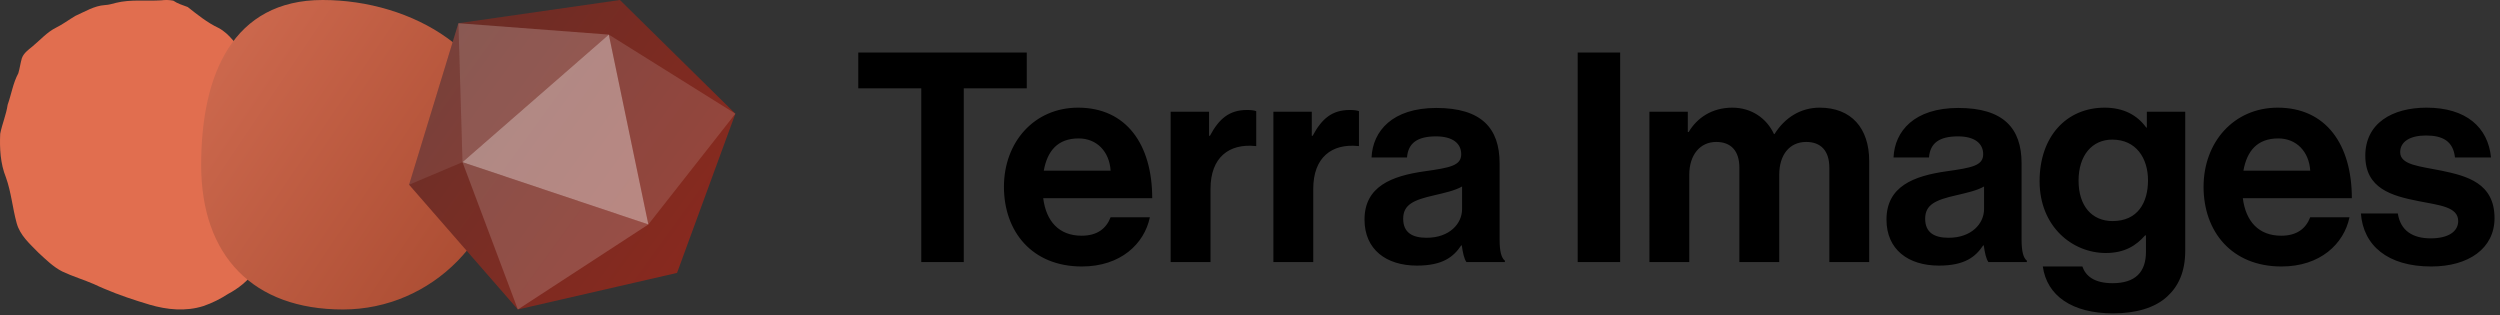 <svg xmlns="http://www.w3.org/2000/svg" width="2585" height="326" fill="none"><rect width="100%" height="100%" fill="#333333" stroke="none"/><g clip-path="url(#a)"><g clip-path="url(#b)"><path fill="#E16E4F" d="M119.793 2.966c15.372-3.813 31.266-1.644 46.892-2.62 4.151-.542 8.363-.464 12.501.356 4.553 3.146 9.836 4.618 14.895 6.556 10.06 7.89 20.151 16.103 31.713 21.557 11.92 6.2 19.168 18.397 27.427 28.735 5.938 4.588 12.471 8.494 17.174 14.63 6.487 5.192 9.717 13.098 13.303 20.474 4.48 10.106 11.101 19.017 14.912 29.478 7.321 14.831 9.508 31.507 12.529 47.672 2.188 11.717 7.381 23.231 5.431 35.414-1.308 5.037-3.392 9.796-5.297 14.616-2.188 6.027-5.253 11.638-8.26 17.249-3.049 7.888-7.187 15.405-14.106 20.256 1.622 7.703-6.355 10.429-10.701 14.676-4.33 4.246-10.432 5.456-15.164 8.849-7.069 9.935-16.712 17.468-27.218 23.064-8.007 5.159-16.474 9.452-25.432 12.491-18.215 5.843-37.68 3.935-55.777-1.411-15.817-4.711-31.533-9.936-46.756-16.444-3.513-1.488-7.011-3.007-10.434-4.65-10.847-4.742-22.216-8.074-32.932-13.142-9.42-4.742-16.994-12.337-24.733-19.465-8.794-9.036-19.064-17.761-22.56-30.656-4.285-15.607-5.61-31.989-11.101-47.256C.384 169.2-.493 153.501.205 138.312c2.01-10.151 6.206-19.698 7.708-29.989 3.855-10.788 5.536-22.427 11.013-32.53 1.563-5.1 2.143-10.447 3.66-15.562 1.906-5.33 6.623-8.694 10.775-12.043 8.066-6.632 15.105-14.846 24.495-19.543 6.994-3.424 13.26-8.198 19.957-12.165 9.955-4.417 19.627-10.524 30.684-11.236 3.855-.14 7.561-1.334 11.296-2.278Z"/><path fill="url(#c)" d="M522 149.333C522 243.59 447.023 320 354.533 320 262.044 320 208 264.923 208 170.667 208 76.41 241.111 0 333.6 0S522 55.077 522 149.333Z"/><path fill="url(#d)" d="M535.46 320 423 191l51-167L641 0l119.38 117.572-60.319 164.601L535.46 320Z"/><path fill="#fff" fill-opacity=".44" d="M670.412 232.077 629.518 35.783l-151.31 131.885 192.204 64.409Z"/><path fill="#fff" fill-opacity=".17" d="m535.46 320 134.952-87.923-192.204-64.409L535.46 320Z"/><path fill="#fff" fill-opacity=".13" d="m760.38 117.572-130.862-81.79 40.894 196.295 89.968-114.505Z"/><path fill="#fff" fill-opacity=".21" d="M629.518 35.783 474 24l4.208 143.668 151.31-131.885Z"/><path fill="#fff" fill-opacity=".09" d="m474 24-51 167 55.208-23.332L474 24Z"/><path fill="#fff" fill-opacity=".01" d="m423 191 112.46 129-57.252-152.332L423 191Z"/></g></g><path fill="#000" d="M887.454 91.321V54.355h174.226v36.966h-65.146V271h-43.935V91.321h-65.145Zm231.216 184.224c-51.51 0-80.6-36.057-80.6-82.416 0-46.056 31.21-81.81 76.66-81.81 50 0 76.66 38.178 76.66 93.627h-112.71c3.03 23.937 16.36 38.784 39.69 38.784 16.06 0 25.45-7.272 30-19.089h40.6c-5.76 27.573-30.3 50.904-70.3 50.904Zm-3.33-132.411c-21.82 0-32.42 13.029-36.06 33.33h69.09c-1.22-19.695-14.25-33.33-33.03-33.33Zm134.82-27.573v24.846h.91c9.39-17.574 19.99-26.664 38.17-26.664 4.55 0 7.28.303 9.7 1.212v36.057h-.91c-26.97-2.727-46.36 11.514-46.36 44.238V271h-41.21V115.561h39.7Zm106.22 0v24.846h.91c9.4-17.574 20-26.664 38.18-26.664 4.55 0 7.27.303 9.7 1.212v36.057h-.91c-26.97-2.727-46.36 11.514-46.36 44.238V271h-41.21V115.561h39.69ZM1516.35 271c-2.42-3.03-3.94-10.302-4.85-17.271h-.6c-7.88 11.817-19.09 20.907-45.76 20.907-31.81 0-54.23-16.665-54.23-47.571 0-34.239 27.87-45.147 62.41-49.995 25.76-3.636 37.58-5.757 37.58-17.574 0-11.211-8.79-18.483-26.06-18.483-19.39 0-28.79 6.969-30 21.816h-36.66c1.21-27.27 21.51-51.207 66.96-51.207 46.66 0 65.45 20.907 65.45 57.267v79.083c0 11.817 1.82 18.786 5.45 21.513V271h-39.69Zm-41.21-25.149c23.64 0 36.66-14.544 36.66-29.694v-23.331c-7.27 4.242-18.48 6.666-28.78 9.09-21.51 4.848-32.12 9.696-32.12 24.24 0 14.544 9.7 19.695 24.24 19.695ZM1631.32 271V54.355h43.93V271h-43.93Zm74.18 0V115.561h39.69v20.907h.91c8.49-14.241 23.64-25.149 45.15-25.149 19.7 0 35.45 10.908 43.03 27.27h.6c10.61-16.968 26.97-27.27 46.66-27.27 32.73 0 51.21 21.21 51.21 55.146V271h-41.21v-97.566c0-17.574-8.78-26.664-23.93-26.664-17.27 0-27.88 13.332-27.88 33.936V271h-41.21v-97.566c0-17.574-8.78-26.664-23.93-26.664-16.67 0-27.88 13.332-27.88 33.936V271h-41.21Zm350.57 0c-2.43-3.03-3.94-10.302-4.85-17.271h-.61c-7.87 11.817-19.08 20.907-45.75 20.907-31.81 0-54.24-16.665-54.24-47.571 0-34.239 27.88-45.147 62.42-49.995 25.76-3.636 37.57-5.757 37.57-17.574 0-11.211-8.78-18.483-26.05-18.483-19.4 0-28.79 6.969-30 21.816h-36.66c1.21-27.27 21.51-51.207 66.96-51.207 46.66 0 65.45 20.907 65.45 57.267v79.083c0 11.817 1.82 18.786 5.45 21.513V271h-39.69Zm-41.21-25.149c23.63 0 36.66-14.544 36.66-29.694v-23.331c-7.27 4.242-18.48 6.666-28.78 9.09-21.51 4.848-32.12 9.696-32.12 24.24 0 14.544 9.7 19.695 24.24 19.695Zm170.12 78.174c-42.42 0-68.48-18.18-72.72-48.48h40.91c3.33 9.696 12.12 17.271 31.21 17.271 23.33 0 34.54-11.211 34.54-32.421v-16.968h-.91c-9.09 10.302-20.91 18.18-40.6 18.18-34.54 0-68.48-27.27-68.48-74.235 0-46.359 27.88-76.053 67.27-76.053 19.39 0 33.63 7.575 43.02 20.604h.61v-16.362h39.69v143.622c0 21.816-6.97 36.663-18.48 47.268-13.03 12.12-33.03 17.574-56.06 17.574Zm-.6-95.445c26.05 0 36.66-19.089 36.66-42.117 0-22.725-12.12-42.117-36.97-42.117-20.9 0-34.84 16.362-34.84 42.42 0 26.361 13.94 41.814 35.15 41.814Zm174.7 46.965c-51.51 0-80.6-36.057-80.6-82.416 0-46.056 31.21-81.81 76.66-81.81 49.99 0 76.66 38.178 76.66 93.627h-112.72c3.03 23.937 16.36 38.784 39.69 38.784 16.06 0 25.46-7.272 30-19.089h40.6c-5.75 27.573-30.3 50.904-70.29 50.904Zm-3.34-132.411c-21.81 0-32.42 13.029-36.05 33.33h69.08c-1.21-19.695-14.24-33.33-33.03-33.33Zm158.15 132.411c-45.14 0-70.29-21.816-72.72-54.843h38.18c2.73 17.877 15.46 25.755 33.94 25.755 18.18 0 28.48-6.969 28.48-17.877 0-14.847-19.69-16.362-40.9-20.604-27.88-5.454-55.15-13.029-55.15-46.965 0-33.633 27.88-49.692 63.33-49.692 40.9 0 63.63 20.301 66.66 51.51h-37.27c-1.82-16.665-12.43-22.725-30-22.725-16.06 0-26.66 6.06-26.66 17.271 0 13.332 20.6 14.544 42.72 19.089 26.06 5.454 54.84 12.726 54.84 49.086 0 31.209-26.66 49.995-65.45 49.995Z"/><defs><linearGradient id="c" x1="232.631" x2="511.575" y1="48.397" y2="235.844" gradientUnits="userSpaceOnUse"><stop stop-color="#CC684D"/><stop offset="1" stop-color="#AC4D33"/></linearGradient><linearGradient id="d" x1="449.465" x2="735.438" y1="48.397" y2="254.876" gradientUnits="userSpaceOnUse"><stop stop-color="#6A2D26"/><stop offset="1" stop-color="#89291E"/></linearGradient><clipPath id="a"><path fill="#fff" d="M0 0h761v320H0z"/></clipPath><clipPath id="b"><path fill="#fff" d="M0 0h761v320H0z"/></clipPath></defs></svg>